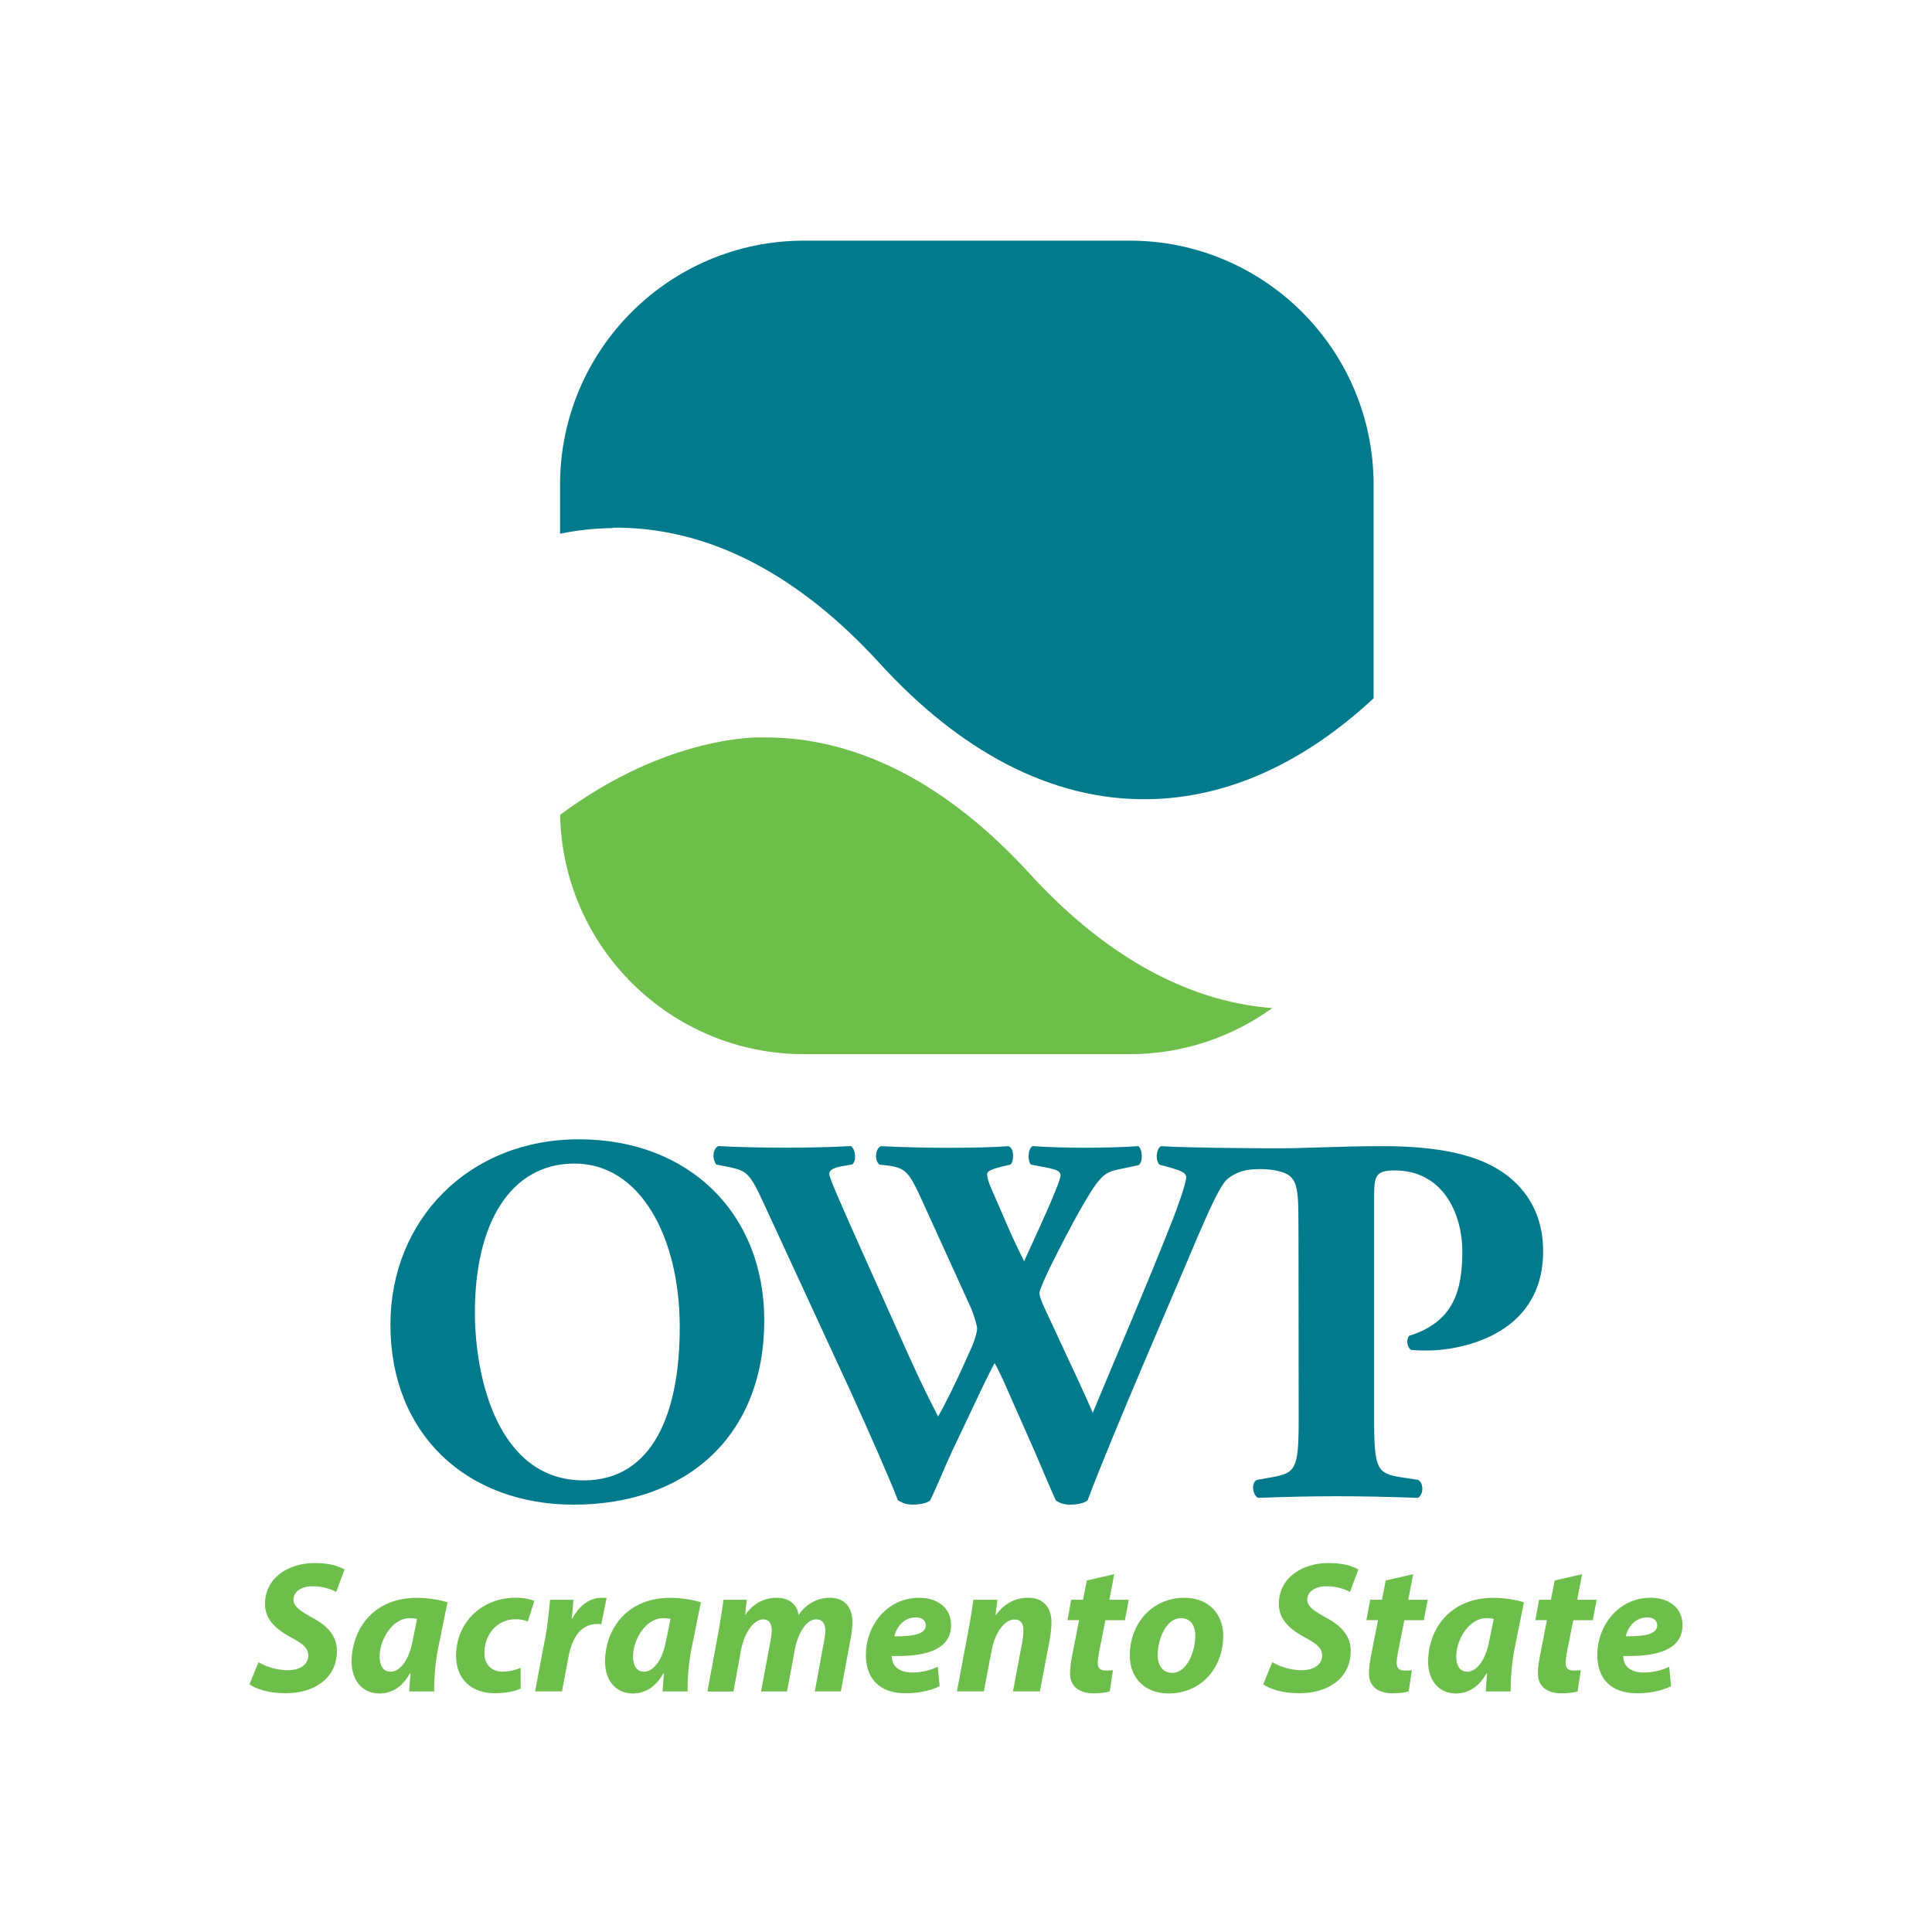 <?xml version="1.0" encoding="utf-8"?>
<!-- Generator: Adobe Illustrator 24.2.3, SVG Export Plug-In . SVG Version: 6.00 Build 0)  -->
<svg version="1.1" id="Layer_1" xmlns="http://www.w3.org/2000/svg" xmlns:xlink="http://www.w3.org/1999/xlink" x="0px" y="0px"
	 viewBox="0 0 360 360" style="enable-background:new 0 0 360 360;" xml:space="preserve">
<style type="text/css">
	.st0{fill:#017B8B;}
	.st1{fill:#6DBE4B;}
</style>
<g>
	<g>
		<path class="st0" d="M210.47,44.84h-60.63c-25.12,0-45.48,20.36-45.48,45.48v9.13c3.21-0.66,6.47-1.01,9.79-1.05v-0.07
			c18.07-0.22,34.87,8.97,49.73,25.23c14.86,16.3,31.89,25.59,49.94,25.36c15.07-0.18,29.31-6.9,42.13-18.8v-39.8
			C255.95,65.19,235.59,44.84,210.47,44.84z"/>
		<path class="st1" d="M191.64,162.55c-14.9-16.19-31.69-25.37-49.73-25.14c0,0-17.23-0.71-37.54,14.43
			c0.48,24.71,20.65,44.59,45.47,44.59h60.63c9.94,0,19.12-3.19,26.6-8.59C220.71,186.6,205.27,177.55,191.64,162.55z"/>
	</g>
	<g>
		<path class="st0" d="M107.87,212.29c-20.56,0-35.12,15.05-35.12,34.53c0,20.56,14.36,33.55,34.14,33.55
			c21.15,0,35.52-12.89,35.52-34.34C142.41,226.07,128.34,212.29,107.87,212.29z M108.76,275.85c-16.04,0-20.27-19.28-20.27-31.29
			c0-16.43,6.49-27.75,18.59-27.75c12.2,0,19.58,13.68,19.58,30.5C126.67,263.26,121.65,275.85,108.76,275.85z"/>
		<path class="st0" d="M275.55,216.13c-4.13-1.57-9.64-2.56-18.01-2.56c-8.33,0-14.51,0.45-20.49,0.4
			c-2.19-0.02-7.18-0.03-10.59-0.1c-2.95-0.06-6.99-0.1-10.13-0.3c-0.89,0.49-1.08,2.56-0.3,3.44l2.16,0.59
			c1.28,0.39,2.85,0.79,2.85,1.77c0,1.08-1.87,6.3-2.56,7.97c-4.72,12-10.13,24.5-14.86,35.91c-0.59-1.38-1.97-4.53-4.53-9.94
			l-4.62-9.94c-0.69-1.57-0.79-2.16-0.79-2.46c0-0.49,1.28-3.35,2.16-5.12c1.28-2.56,3.74-7.48,6.1-11.51
			c3.44-5.9,4.13-5.9,7.48-6.59l2.76-0.59c0.88-0.69,0.69-3.05-0.1-3.54c-2.56,0.2-6.2,0.3-10.04,0.3c-3.25,0-6.79-0.1-9.64-0.3
			c-0.88,0.49-0.98,2.76-0.3,3.44l3.54,0.69c1.57,0.39,1.97,0.69,1.97,1.38c0,0.59-1.18,3.54-2.85,7.28l-0.88,1.97l-3.05,6.69
			c-0.89-1.77-2.16-4.43-3.05-6.49l-2.95-6.79c-0.49-1.08-0.89-2.16-0.89-2.95c0-0.69,1.48-1.08,2.66-1.38l1.67-0.39
			c0.69-0.49,0.79-3.15-0.39-3.44c-2.56,0.2-6.3,0.3-11.31,0.3c-4.33,0-8.17-0.1-12.4-0.3c-1.08,0.39-1.28,2.66-0.3,3.44l0.98,0.1
			c3.74,0.39,4.43,1.08,6.69,6l9.45,20.76c0.39,0.98,1.08,3.05,1.08,3.64c0,0.59-0.3,1.87-0.98,3.44l-1.28,2.85
			c-1.57,3.54-3.84,8.17-5.02,10.13c-1.18-2.36-2.66-5.12-5.41-11.22l-9.74-21.74c-3.05-6.89-5.12-11.51-5.12-12.2
			c0-0.69,0.69-1.18,2.46-1.48l1.77-0.3c0.98-0.59,0.59-3.05-0.2-3.44c-3.74,0.2-7.58,0.3-11.9,0.3c-5.02,0-9.15-0.1-12.79-0.3
			c-1.08,0.49-1.18,2.46-0.39,3.44l2.46,0.49c3.25,0.69,3.84,1.18,6.49,6.99l16.04,34.73c3.35,7.38,7.28,16.23,8.86,20.37
			c0.89,0.49,1.58,0.79,2.66,0.79c1.48,0,2.85-0.29,3.34-0.79c1.58-3.25,2.66-6.1,4.13-9.25l4.53-9.54
			c1.28-2.75,2.46-5.12,3.35-6.79c0.88,1.48,2.16,4.43,3.54,7.58l4.13,9.35c1.18,2.75,2.66,6.3,3.74,8.66
			c0.69,0.49,1.57,0.79,2.66,0.79c1.28,0,2.66-0.29,3.25-0.79c4.82-12.79,15.55-37.29,20.37-48.8c2.66-6.2,3.95-8.77,5.03-10.35
			c0.79-1.15,2.68-2.18,4.5-2.44c1.42-0.2,3.43-0.27,5.58,0.2c4.21,0.92,3.76,3.49,3.83,13.06l0.03,33.38
			c0,9.15-0.59,9.84-5.02,10.63l-2.76,0.49c-1.08,0.49-0.88,2.75,0.2,3.35c5.31-0.2,10.04-0.3,14.76-0.3c4.72,0,9.54,0.1,15.05,0.3
			c1.08-0.59,1.08-2.85,0-3.35l-3.15-0.49c-4.43-0.69-5.02-1.48-5.02-10.63v-41.52c0-3.94,0.2-5.02,3.84-5.02
			c8.86,0,12.59,7.87,12.59,15.15s-1.67,13.09-9.84,15.64c-0.69,0.59-0.49,2.16,0.3,2.66c1.08,0.1,1.97,0.1,3.15,0.1
			c5.22,0,21.45-2.36,21.45-18.5C287.55,223.61,281.55,218.39,275.55,216.13z"/>
	</g>
</g>
<g>
	<path class="st1" d="M48.17,309.72c1.4,0.84,3.38,1.5,5.55,1.5c1.95,0,3.73-0.91,3.73-2.76c0-1.33-1.01-2.2-3.18-3.32
		c-2.51-1.36-4.89-3.18-4.89-6.25c0-4.75,4.15-7.64,9.28-7.64c2.86,0,4.54,0.63,5.55,1.19l-1.57,4.19c-0.77-0.42-2.44-1.08-4.4-1.05
		c-2.34,0-3.56,1.19-3.56,2.48c0,1.36,1.43,2.2,3.42,3.32c2.86,1.5,4.68,3.42,4.68,6.21c0,5.23-4.33,7.92-9.56,7.92
		c-3.28,0-5.62-0.84-6.73-1.67L48.17,309.72z"/>
	<path class="st1" d="M76.26,315.17c0.04-1.01,0.14-2.16,0.24-3.38h-0.1c-1.57,2.83-3.73,3.77-5.72,3.77
		c-3.07,0-5.16-2.37-5.16-5.93c0-5.76,3.8-11.9,12.21-11.9c2.02,0,4.22,0.38,5.65,0.84l-1.81,8.93c-0.42,2.2-0.73,5.55-0.66,7.68
		H76.26z M77.72,301.66c-0.38-0.07-0.87-0.14-1.36-0.14c-3.25,0-5.62,3.98-5.62,7.15c0,1.68,0.66,2.83,2.06,2.83
		c1.5,0,3.35-1.71,4.12-5.9L77.72,301.66z"/>
	<path class="st1" d="M97.02,314.64c-1.08,0.52-2.83,0.87-4.85,0.87c-4.22,0-7.19-2.55-7.19-6.98c0-6.07,4.64-10.82,11.13-10.82
		c1.47,0,2.72,0.28,3.46,0.59l-1.22,3.84c-0.59-0.24-1.29-0.42-2.3-0.42c-3.59,0-5.79,3.04-5.79,6.25c0,2.34,1.47,3.52,3.35,3.52
		c1.47,0,2.51-0.35,3.39-0.7L97.02,314.64z"/>
	<path class="st1" d="M99.71,315.17l1.92-10.16c0.49-2.58,0.7-5.44,0.87-6.91h4.36c-0.1,1.15-0.21,2.3-0.31,3.49h0.1
		c1.19-2.27,3.11-3.87,5.44-3.87c0.31,0,0.63,0,0.94,0.04l-0.98,4.88c-0.24-0.03-0.52-0.03-0.8-0.03c-3.21,0-4.71,2.86-5.34,6.21
		l-1.19,6.35H99.71z"/>
	<path class="st1" d="M123.48,315.17c0.04-1.01,0.14-2.16,0.24-3.38h-0.1c-1.57,2.83-3.73,3.77-5.72,3.77
		c-3.07,0-5.16-2.37-5.16-5.93c0-5.76,3.8-11.9,12.21-11.9c2.02,0,4.22,0.38,5.65,0.84l-1.81,8.93c-0.42,2.2-0.73,5.55-0.66,7.68
		H123.48z M124.94,301.66c-0.38-0.07-0.87-0.14-1.36-0.14c-3.25,0-5.62,3.98-5.62,7.15c0,1.68,0.66,2.83,2.06,2.83
		c1.5,0,3.35-1.71,4.12-5.9L124.94,301.66z"/>
	<path class="st1" d="M131.82,315.17l2.13-11.52c0.38-2.16,0.66-4.05,0.87-5.55h4.33l-0.31,2.76h0.07c1.54-2.2,3.63-3.14,5.83-3.14
		c2.72,0,3.91,1.71,4.05,3.21c1.54-2.2,3.66-3.21,5.86-3.21c2.65,0,4.19,1.67,4.19,4.57c0,0.73-0.14,2.06-0.31,2.93l-1.85,9.95
		h-4.85l1.71-9.32c0.14-0.7,0.24-1.43,0.24-2.09c0-1.19-0.52-2.02-1.71-2.02c-1.68,0-3.32,2.27-3.98,5.69l-1.43,7.75h-4.85
		l1.75-9.39c0.14-0.7,0.24-1.36,0.24-1.95c0-1.15-0.38-2.09-1.61-2.09c-1.71,0-3.49,2.41-4.12,5.76l-1.4,7.68H131.82z"/>
	<path class="st1" d="M175.09,314.19c-1.99,1.01-4.47,1.33-6.35,1.33c-4.89,0-7.4-2.76-7.4-7.19c0-5.2,3.77-10.61,9.95-10.61
		c3.45,0,5.93,1.92,5.93,5.09c0,4.36-4.22,5.93-11.06,5.76c0,0.49,0.17,1.26,0.52,1.75c0.66,0.87,1.81,1.33,3.28,1.33
		c1.85,0,3.42-0.42,4.78-1.08L175.09,314.19z M170.66,301.38c-2.34,0-3.66,1.92-4.01,3.52c3.91,0.04,5.86-0.52,5.86-2.06
		C172.51,301.98,171.81,301.38,170.66,301.38z"/>
	<path class="st1" d="M178.31,315.17l2.16-11.52c0.42-2.16,0.7-4.05,0.91-5.55h4.47l-0.35,2.83h0.07c1.61-2.23,3.73-3.21,6-3.21
		c2.79,0,4.36,1.71,4.36,4.64c0,0.77-0.14,2.06-0.28,2.9l-1.88,9.91h-5.02l1.78-9.46c0.1-0.59,0.17-1.29,0.17-1.92
		c0-1.19-0.42-2.02-1.68-2.02c-1.64,0-3.56,2.06-4.26,5.83l-1.43,7.57H178.31z"/>
	<path class="st1" d="M207.62,293.32l-0.91,4.78h3.63l-0.73,3.8h-3.63l-1.15,5.79c-0.14,0.7-0.28,1.57-0.28,2.16
		c0,0.84,0.35,1.43,1.43,1.43c0.45,0,0.94,0,1.4-0.07l-0.59,3.94c-0.63,0.24-1.88,0.38-2.97,0.38c-3,0-4.43-1.54-4.43-3.66
		c0-0.94,0.1-1.88,0.35-3.18l1.33-6.8h-2.16l0.7-3.8h2.2l0.7-3.59L207.62,293.32z"/>
	<path class="st1" d="M227.93,304.73c0,6.25-4.26,10.82-10.19,10.82c-4.33,0-7.22-2.83-7.22-7.05c0-5.93,4.12-10.78,10.19-10.78
		C225.28,297.72,227.93,300.86,227.93,304.73z M215.72,308.4c0,1.99,0.98,3.31,2.72,3.31c2.76,0,4.29-4.01,4.29-6.94
		c0-1.57-0.66-3.25-2.69-3.25C217.15,301.52,215.69,305.75,215.72,308.4z"/>
	<path class="st1" d="M237.08,309.72c1.4,0.84,3.38,1.5,5.55,1.5c1.95,0,3.73-0.91,3.73-2.76c0-1.33-1.01-2.2-3.18-3.32
		c-2.51-1.36-4.89-3.18-4.89-6.25c0-4.75,4.15-7.64,9.28-7.64c2.86,0,4.54,0.63,5.55,1.19l-1.57,4.19c-0.77-0.42-2.44-1.08-4.4-1.05
		c-2.34,0-3.56,1.19-3.56,2.48c0,1.36,1.43,2.2,3.42,3.32c2.86,1.5,4.68,3.42,4.68,6.21c0,5.23-4.33,7.92-9.56,7.92
		c-3.28,0-5.62-0.84-6.74-1.67L237.08,309.72z"/>
	<path class="st1" d="M263.32,293.32l-0.91,4.78h3.63l-0.73,3.8h-3.63l-1.15,5.79c-0.14,0.7-0.28,1.57-0.28,2.16
		c0,0.84,0.35,1.43,1.43,1.43c0.45,0,0.94,0,1.4-0.07l-0.59,3.94c-0.63,0.24-1.88,0.38-2.97,0.38c-3,0-4.43-1.54-4.43-3.66
		c0-0.94,0.1-1.88,0.35-3.18l1.33-6.8h-2.16l0.7-3.8h2.2l0.7-3.59L263.32,293.32z"/>
	<path class="st1" d="M276.86,315.17c0.03-1.01,0.14-2.16,0.24-3.38H277c-1.57,2.83-3.73,3.77-5.72,3.77
		c-3.07,0-5.17-2.37-5.17-5.93c0-5.76,3.8-11.9,12.21-11.9c2.02,0,4.22,0.38,5.65,0.84l-1.81,8.93c-0.42,2.2-0.73,5.55-0.66,7.68
		H276.86z M278.33,301.66c-0.38-0.07-0.87-0.14-1.36-0.14c-3.25,0-5.62,3.98-5.62,7.15c0,1.68,0.66,2.83,2.06,2.83
		c1.5,0,3.35-1.71,4.12-5.9L278.33,301.66z"/>
	<path class="st1" d="M294.8,293.32l-0.91,4.78h3.63l-0.73,3.8h-3.63l-1.15,5.79c-0.14,0.7-0.28,1.57-0.28,2.16
		c0,0.84,0.35,1.43,1.43,1.43c0.45,0,0.94,0,1.4-0.07l-0.59,3.94c-0.63,0.24-1.88,0.38-2.97,0.38c-3,0-4.43-1.54-4.43-3.66
		c0-0.94,0.1-1.88,0.35-3.18l1.33-6.8h-2.16l0.7-3.8h2.2l0.7-3.59L294.8,293.32z"/>
	<path class="st1" d="M311.38,314.19c-1.99,1.01-4.47,1.33-6.35,1.33c-4.89,0-7.4-2.76-7.4-7.19c0-5.2,3.77-10.61,9.95-10.61
		c3.46,0,5.93,1.92,5.93,5.09c0,4.36-4.22,5.93-11.06,5.76c0,0.49,0.17,1.26,0.52,1.75c0.66,0.87,1.81,1.33,3.28,1.33
		c1.85,0,3.42-0.42,4.78-1.08L311.38,314.19z M306.95,301.38c-2.34,0-3.66,1.92-4.01,3.52c3.91,0.04,5.86-0.52,5.86-2.06
		C308.8,301.98,308.1,301.38,306.95,301.38z"/>
</g>
</svg>
